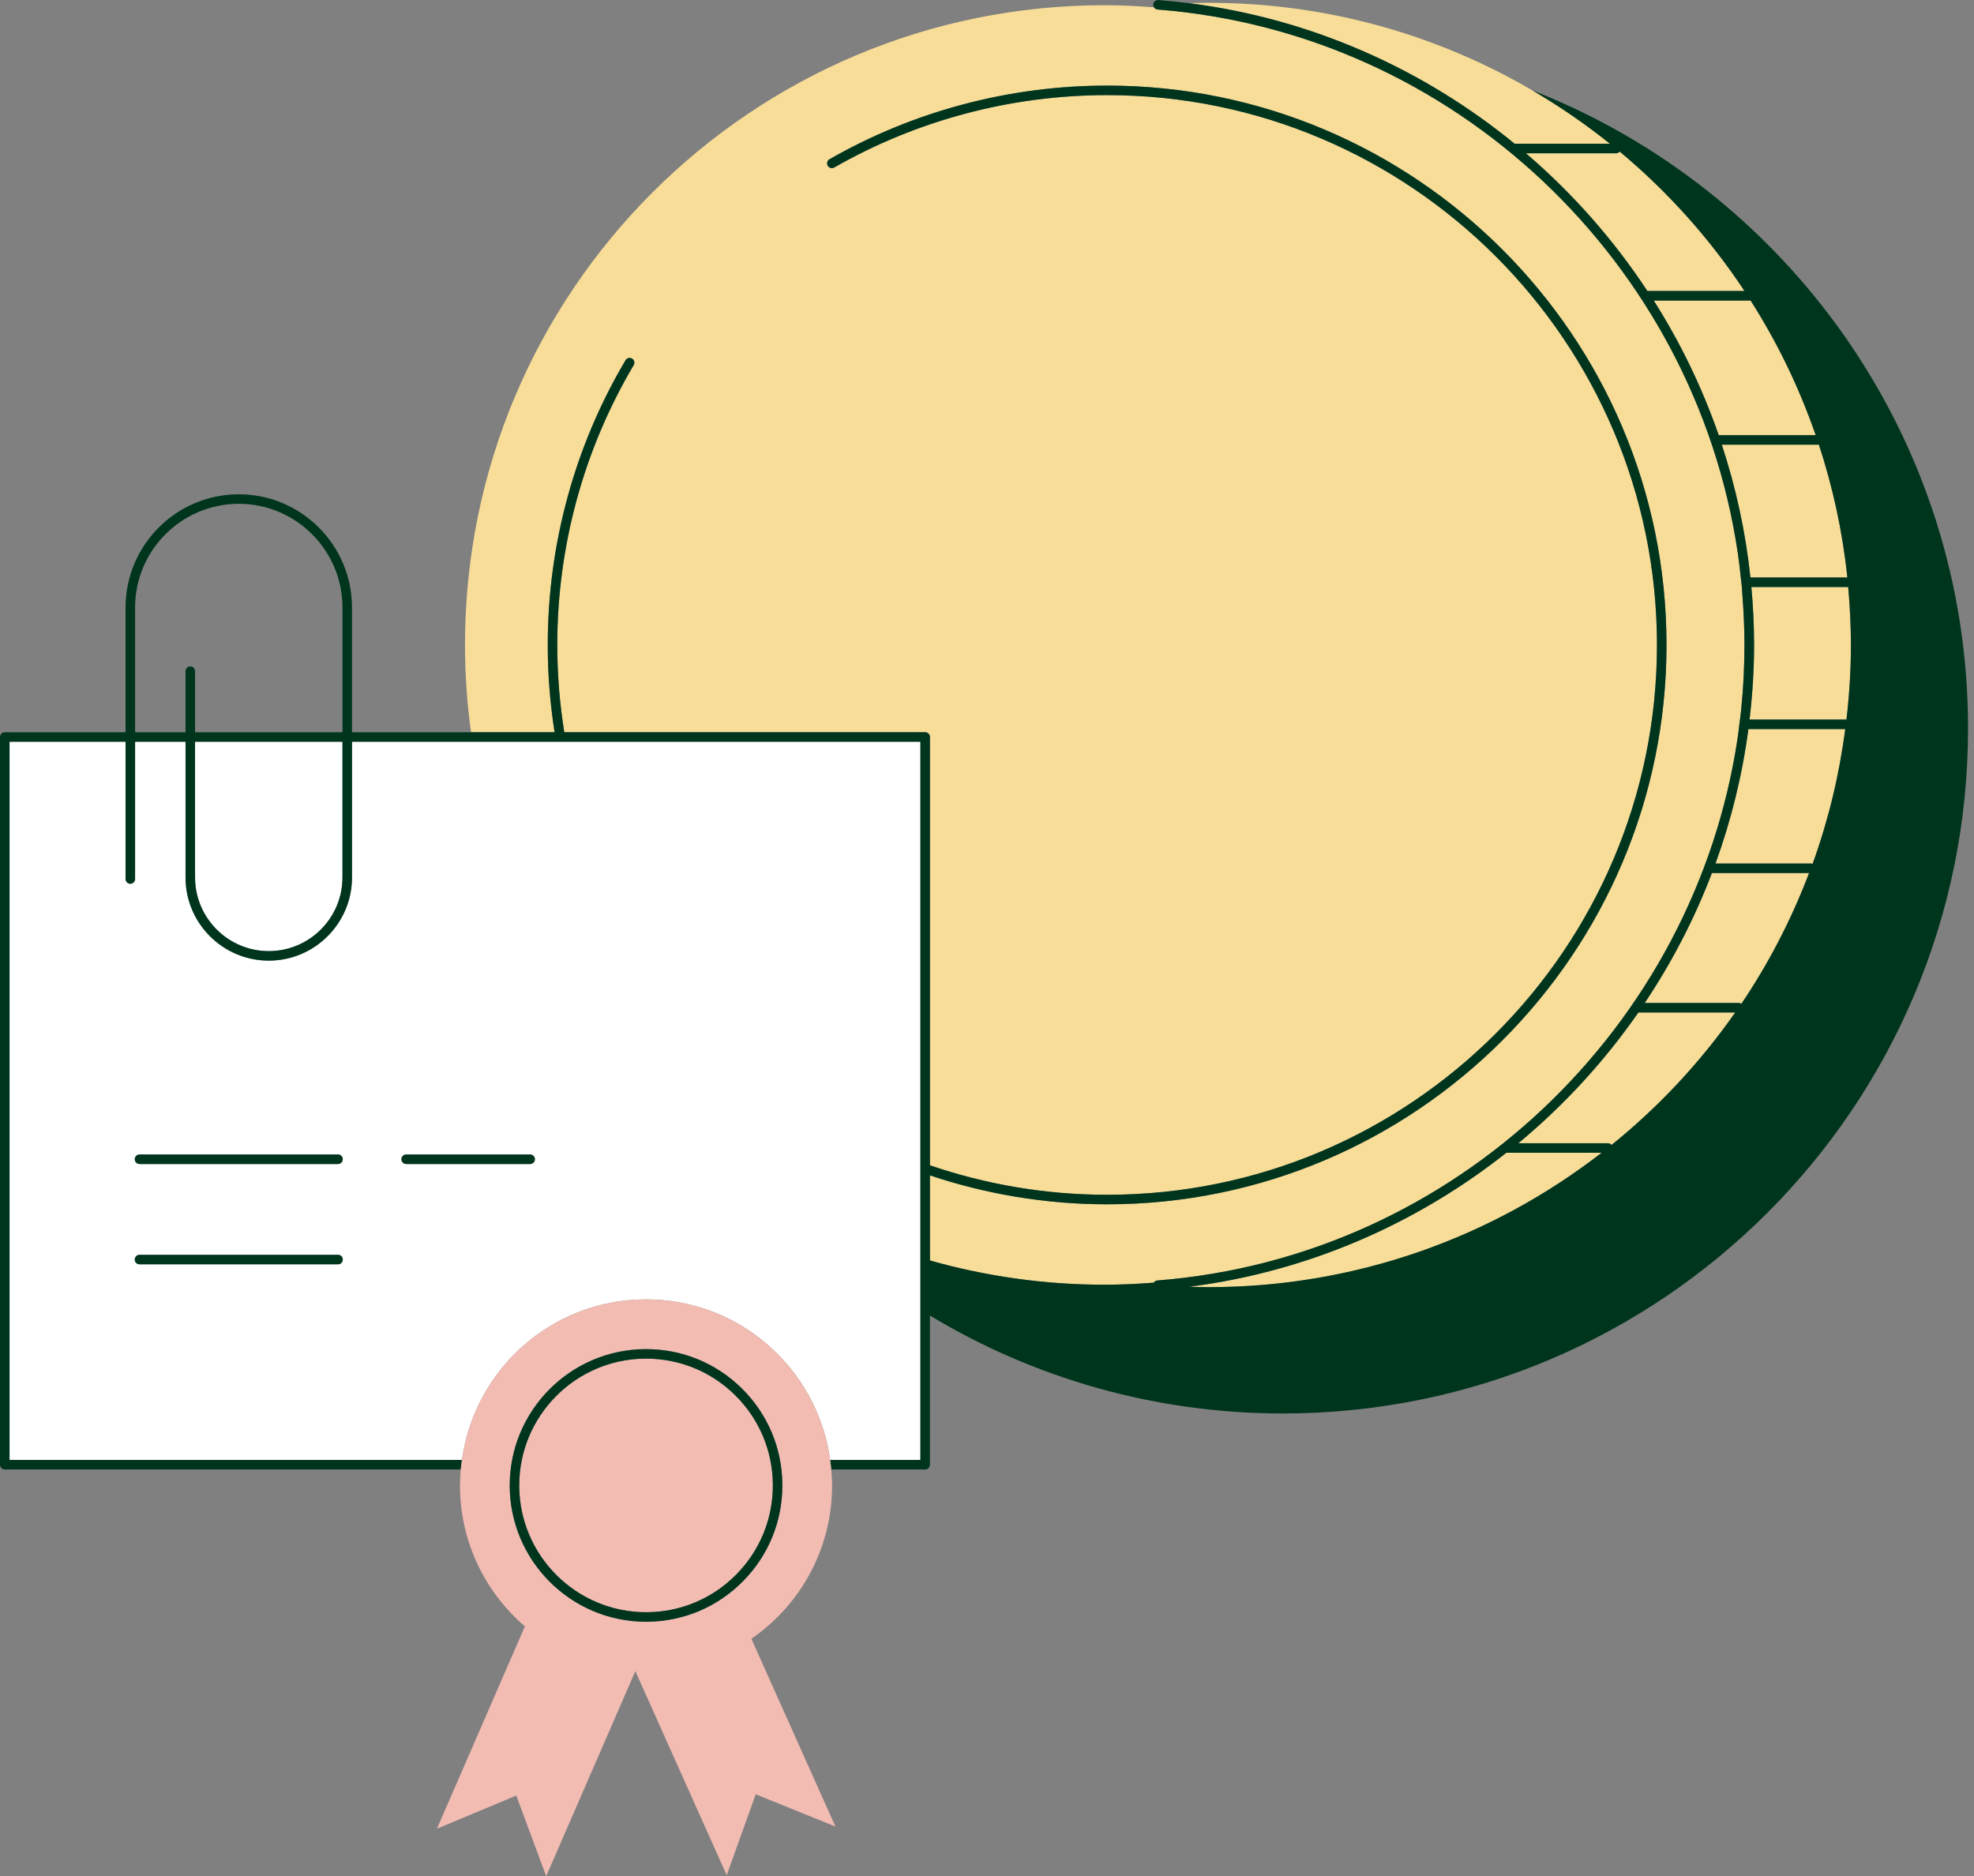 <svg width="101" height="96" viewBox="0 0 101 96" fill="none" xmlns="http://www.w3.org/2000/svg">
<rect x="0" y="0" width="101" height="96" fill="#808080" stroke="none"/>
<g clip-path="url(#clip0_9014_39045)">
<path d="M77.073 58.984C72.49 62.61 66.934 65.064 60.851 65.84C61.181 65.85 61.511 65.86 61.845 65.86C69.42 65.86 76.39 63.29 81.947 58.984H77.073Z" fill="#F7DD97"/>
<path d="M89.457 37.305C89.142 39.682 88.572 41.985 87.772 44.185H92.659C92.689 44.185 92.716 44.193 92.742 44.202C93.539 42.003 94.1 39.694 94.413 37.305H89.457Z" fill="#F7DD97"/>
<path d="M77.5 7.356H82.376C81.122 6.351 79.793 5.437 78.398 4.621C73.536 1.78 67.883 0.144 61.845 0.144C61.512 0.144 61.181 0.154 60.85 0.164C67.122 0.964 72.837 3.543 77.5 7.356Z" fill="#F7DD97"/>
<path d="M89.561 29.549H94.521C94.276 27.196 93.776 24.919 93.06 22.741C93.039 22.747 93.018 22.754 92.994 22.754H88.096C88.814 24.935 89.313 27.208 89.561 29.549Z" fill="#F7DD97"/>
<path d="M84.289 14.89H89.258C87.485 12.211 85.332 9.807 82.872 7.755C82.827 7.808 82.763 7.843 82.688 7.843H78.075C80.463 9.888 82.558 12.261 84.289 14.89Z" fill="#F7DD97"/>
<path d="M84.614 15.378C85.975 17.525 87.095 19.835 87.939 22.267H92.9C92.056 19.827 90.935 17.519 89.571 15.378H84.614Z" fill="#F7DD97"/>
<path d="M94.544 30.036H89.609C89.698 31.015 89.748 32.003 89.748 33.002C89.748 34.291 89.663 35.563 89.516 36.818H94.454C94.461 36.818 94.467 36.821 94.474 36.822C94.62 35.568 94.702 34.295 94.702 33.002C94.702 32 94.65 31.011 94.562 30.033C94.556 30.033 94.551 30.036 94.544 30.036Z" fill="#F7DD97"/>
<path d="M87.59 44.673C86.694 47.023 85.537 49.25 84.153 51.318H88.962C89.013 51.318 89.057 51.337 89.097 51.364C90.496 49.291 91.659 47.046 92.561 44.673H87.59Z" fill="#F7DD97"/>
<path d="M83.828 51.806C82.093 54.303 80.025 56.556 77.686 58.497H82.272C82.346 58.497 82.411 58.532 82.455 58.585C84.871 56.636 87.002 54.353 88.783 51.806H83.828Z" fill="#F7DD97"/>
<path d="M28.026 33.001C28.026 27.865 29.401 22.828 32.004 18.434C32.073 18.318 32.221 18.28 32.338 18.349C32.454 18.417 32.492 18.567 32.423 18.683C29.865 23.002 28.513 27.952 28.513 33.001C28.513 34.52 28.638 36.011 28.871 37.466H47.337C47.471 37.466 47.581 37.575 47.581 37.709V59.626C50.427 60.598 53.474 61.134 56.646 61.134C72.159 61.134 84.779 48.513 84.779 33.001C84.779 17.488 72.159 4.867 56.646 4.867C51.742 4.867 46.915 6.148 42.685 8.57C42.569 8.637 42.419 8.596 42.352 8.48C42.285 8.363 42.326 8.214 42.443 8.147C46.746 5.682 51.657 4.38 56.646 4.38C72.428 4.38 85.267 17.219 85.267 33.001C85.267 48.782 72.428 61.621 56.646 61.621C53.478 61.621 50.432 61.096 47.581 60.141V64.495C50.423 65.3 53.422 65.736 56.523 65.736C57.368 65.736 58.202 65.694 59.031 65.631C59.072 65.567 59.14 65.523 59.22 65.519C59.223 65.519 59.224 65.517 59.227 65.517C59.228 65.517 59.23 65.517 59.232 65.517C59.232 65.517 59.232 65.517 59.232 65.517C74.463 64.318 86.708 52.518 88.906 37.762C88.943 37.509 88.972 37.254 89.003 36.999C89.034 36.757 89.067 36.515 89.092 36.27C89.199 35.194 89.255 34.103 89.255 32.999C89.255 32.171 89.218 31.352 89.157 30.539C89.143 30.355 89.134 30.17 89.117 29.986C89.1 29.803 89.076 29.623 89.056 29.441C89.017 29.083 88.977 28.724 88.926 28.369C88.919 28.32 88.91 28.271 88.903 28.223C86.696 13.473 74.454 1.682 59.227 0.487C59.148 0.481 59.084 0.436 59.044 0.374C58.211 0.31 57.372 0.266 56.523 0.266C38.445 0.266 23.791 14.921 23.791 32.999C23.791 34.515 23.899 36.005 24.099 37.466H28.376C28.147 36.01 28.026 34.52 28.026 33.001Z" fill="#F7DD97"/>
<path d="M9.98 44.895C9.98 46.974 11.672 48.666 13.751 48.666C15.831 48.666 17.523 46.974 17.523 44.895V37.953H9.98V44.895Z" fill="white"/>
<path d="M33.003 66.486C37.835 66.46 41.836 70.041 42.476 74.702H47.093V37.953H18.01V44.895C18.01 47.243 16.099 49.153 13.751 49.153C11.403 49.153 9.492 47.243 9.492 44.895V37.953H6.911V44.976C6.911 45.111 6.802 45.22 6.668 45.22C6.533 45.22 6.424 45.111 6.424 44.976V37.953H0.488V74.702H23.636C24.27 70.084 28.207 66.512 33.003 66.486ZM17.295 64.692H7.139C7.004 64.692 6.895 64.583 6.895 64.448C6.895 64.314 7.004 64.205 7.139 64.205H17.295C17.43 64.205 17.539 64.314 17.539 64.448C17.539 64.583 17.43 64.692 17.295 64.692ZM17.295 59.559H7.139C7.004 59.559 6.895 59.45 6.895 59.315C6.895 59.181 7.004 59.072 7.139 59.072H17.295C17.43 59.072 17.539 59.181 17.539 59.315C17.539 59.45 17.43 59.559 17.295 59.559ZM20.539 59.315C20.539 59.181 20.648 59.072 20.783 59.072H27.125C27.26 59.072 27.369 59.181 27.369 59.315C27.369 59.45 27.26 59.559 27.125 59.559H20.783C20.648 59.559 20.539 59.45 20.539 59.315Z" fill="white"/>
<path d="M0.244 75.19H23.575C23.589 75.025 23.613 74.864 23.636 74.702H0.488V37.953H6.424V44.976C6.424 45.111 6.533 45.22 6.668 45.22C6.802 45.22 6.912 45.111 6.912 44.976V37.953H9.493V44.895C9.493 47.243 11.403 49.153 13.752 49.153C16.1 49.153 18.01 47.243 18.01 44.895V37.953H47.093V74.702H42.476C42.498 74.864 42.518 75.026 42.532 75.19H47.337C47.471 75.19 47.581 75.081 47.581 74.946V67.314C52.856 70.493 59.035 72.324 65.643 72.324C85.002 72.324 100.696 56.63 100.696 37.27C100.696 22.413 91.448 9.724 78.398 4.621C79.793 5.437 81.122 6.351 82.376 7.356H77.5C72.837 3.543 67.122 0.964 60.85 0.164C60.325 0.097 59.797 0.043 59.265 0.001C59.133 -0.001 59.013 0.091 59.003 0.225C58.998 0.28 59.017 0.331 59.045 0.374C59.084 0.436 59.148 0.481 59.227 0.487C74.454 1.682 86.696 13.473 88.903 28.223C88.91 28.271 88.919 28.32 88.926 28.369C88.977 28.724 89.017 29.083 89.056 29.441C89.076 29.623 89.1 29.803 89.117 29.986C89.134 30.17 89.143 30.355 89.157 30.539C89.218 31.352 89.255 32.171 89.255 32.999C89.255 34.103 89.199 35.194 89.092 36.27C89.067 36.515 89.034 36.757 89.003 36.999C88.972 37.254 88.943 37.509 88.906 37.762C86.708 52.518 74.464 64.318 59.233 65.517C59.232 65.517 59.233 65.517 59.233 65.517C59.231 65.517 59.228 65.517 59.227 65.517C59.224 65.517 59.223 65.519 59.221 65.519C59.14 65.523 59.072 65.567 59.031 65.631C58.202 65.694 57.368 65.736 56.523 65.736C53.422 65.736 50.423 65.3 47.581 64.495V60.141C50.432 61.096 53.478 61.621 56.646 61.621C72.428 61.621 85.267 48.782 85.267 33.001C85.267 17.219 72.428 4.38 56.646 4.38C51.657 4.38 46.746 5.682 42.443 8.147C42.326 8.214 42.285 8.363 42.352 8.48C42.419 8.596 42.569 8.637 42.685 8.57C46.915 6.148 51.742 4.867 56.646 4.867C72.159 4.867 84.779 17.488 84.779 33.001C84.779 48.513 72.159 61.134 56.646 61.134C53.475 61.134 50.427 60.598 47.581 59.626V37.709C47.581 37.575 47.471 37.466 47.337 37.466H28.871C28.638 36.011 28.513 34.52 28.513 33.001C28.513 27.952 29.865 23.002 32.423 18.683C32.492 18.567 32.454 18.417 32.339 18.349C32.222 18.28 32.073 18.318 32.005 18.434C29.401 22.828 28.026 27.865 28.026 33.001C28.026 34.52 28.147 36.01 28.376 37.466H18.01V31.085C18.01 27.891 15.412 25.292 12.217 25.292C9.023 25.292 6.424 27.891 6.424 31.085V37.466H0.244C0.11 37.466 0 37.575 0 37.709V74.946C0 75.081 0.11 75.19 0.244 75.19ZM93.06 22.741C93.776 24.919 94.275 27.196 94.521 29.549H89.561C89.313 27.208 88.814 24.935 88.096 22.754H92.994C93.018 22.754 93.039 22.747 93.06 22.741ZM92.742 44.202C92.716 44.193 92.689 44.185 92.66 44.185H87.773C88.572 41.985 89.142 39.682 89.457 37.305H94.413C94.1 39.694 93.539 42.003 92.742 44.202ZM61.845 65.86C61.511 65.86 61.181 65.85 60.851 65.84C66.934 65.064 72.489 62.61 77.073 58.984H81.947C76.39 63.29 69.42 65.86 61.845 65.86ZM82.455 58.585C82.411 58.532 82.346 58.497 82.272 58.497H77.686C80.025 56.556 82.093 54.303 83.828 51.806H88.783C87.002 54.353 84.87 56.636 82.455 58.585ZM89.097 51.364C89.058 51.337 89.013 51.318 88.962 51.318H84.153C85.537 49.25 86.694 47.023 87.59 44.673H92.561C91.659 47.046 90.496 49.291 89.097 51.364ZM94.475 36.822C94.468 36.821 94.462 36.818 94.454 36.818H89.516C89.663 35.563 89.748 34.291 89.748 33.002C89.748 32.003 89.698 31.015 89.609 30.036H94.544C94.551 30.036 94.556 30.033 94.563 30.033C94.65 31.011 94.703 32 94.703 33.002C94.703 34.295 94.62 35.568 94.475 36.822ZM92.9 22.267H87.939C87.095 19.835 85.975 17.525 84.614 15.378H89.571C90.935 17.519 92.056 19.827 92.9 22.267ZM82.688 7.843C82.763 7.843 82.827 7.808 82.872 7.755C85.332 9.807 87.485 12.211 89.258 14.89H84.289C82.558 12.261 80.463 9.888 78.075 7.843H82.688ZM17.523 44.895C17.523 46.974 15.831 48.666 13.752 48.666C11.672 48.666 9.98 46.974 9.98 44.895V37.953H17.523V44.895ZM6.912 31.085C6.912 28.16 9.291 25.779 12.217 25.779C15.143 25.779 17.523 28.16 17.523 31.085V37.466H9.98V34.342C9.98 34.207 9.871 34.098 9.736 34.098C9.602 34.098 9.493 34.207 9.493 34.342V37.466H6.912L6.912 31.085Z" fill="#00351D"/>
<path d="M27.369 59.315C27.369 59.181 27.26 59.072 27.125 59.072H20.783C20.648 59.072 20.539 59.181 20.539 59.315C20.539 59.45 20.648 59.559 20.783 59.559H27.125C27.26 59.559 27.369 59.45 27.369 59.315Z" fill="#00351D"/>
<path d="M17.296 59.072H7.139C7.004 59.072 6.895 59.181 6.895 59.315C6.895 59.45 7.004 59.559 7.139 59.559H17.296C17.43 59.559 17.539 59.45 17.539 59.315C17.539 59.181 17.43 59.072 17.296 59.072Z" fill="#00351D"/>
<path d="M17.296 64.205H7.139C7.004 64.205 6.895 64.314 6.895 64.448C6.895 64.583 7.004 64.692 7.139 64.692H17.296C17.43 64.692 17.539 64.583 17.539 64.448C17.539 64.314 17.43 64.205 17.296 64.205Z" fill="#00351D"/>
<path d="M42.475 74.702C41.836 70.041 37.835 66.46 33.003 66.486C28.207 66.512 24.269 70.084 23.635 74.702C23.613 74.864 23.588 75.025 23.574 75.19C23.55 75.476 23.534 75.764 23.535 76.057C23.551 78.926 24.84 81.485 26.856 83.219L22.356 93.57L26.416 91.875L27.946 96L32.507 85.507L37.182 95.95L38.667 91.809L42.745 93.46L38.444 83.852C40.953 82.126 42.592 79.229 42.574 75.954C42.573 75.696 42.553 75.442 42.531 75.19C42.517 75.026 42.498 74.864 42.475 74.702ZM40.029 75.968C40.039 77.831 39.323 79.586 38.013 80.911C36.703 82.235 34.955 82.97 33.092 82.981H33.055C29.226 82.981 26.101 79.876 26.079 76.043C26.059 72.198 29.171 69.052 33.017 69.031H33.056C34.904 69.031 36.645 69.746 37.96 71.047C39.285 72.357 40.019 74.105 40.029 75.968Z" fill="#F2BCB3"/>
<path d="M37.617 71.393C36.394 70.183 34.775 69.518 33.056 69.518H33.02C29.443 69.538 26.548 72.463 26.567 76.041C26.587 79.606 29.494 82.493 33.055 82.493H33.09C34.823 82.484 36.449 81.8 37.667 80.568C38.886 79.336 39.552 77.703 39.542 75.97C39.533 74.237 38.85 72.612 37.617 71.393Z" fill="#F2BCB3"/>
<path d="M37.96 71.047C36.645 69.746 34.905 69.031 33.056 69.031H33.017C29.171 69.052 26.059 72.198 26.08 76.043C26.101 79.876 29.226 82.981 33.055 82.981H33.092C34.956 82.97 36.703 82.235 38.013 80.911C39.324 79.586 40.04 77.831 40.029 75.968C40.019 74.105 39.285 72.357 37.96 71.047ZM39.542 75.97C39.551 77.703 38.886 79.336 37.667 80.568C36.449 81.8 34.823 82.484 33.09 82.493H33.055C29.494 82.493 26.587 79.606 26.567 76.041C26.548 72.463 29.443 69.538 33.019 69.518H33.056C34.775 69.518 36.394 70.183 37.617 71.393C38.849 72.612 39.533 74.237 39.542 75.97Z" fill="#00351D"/>
</g>
<defs>
<clipPath id="clip0_9014_39045">
<rect width="100.696" height="96" fill="white"/>
</clipPath>
</defs>
</svg>
